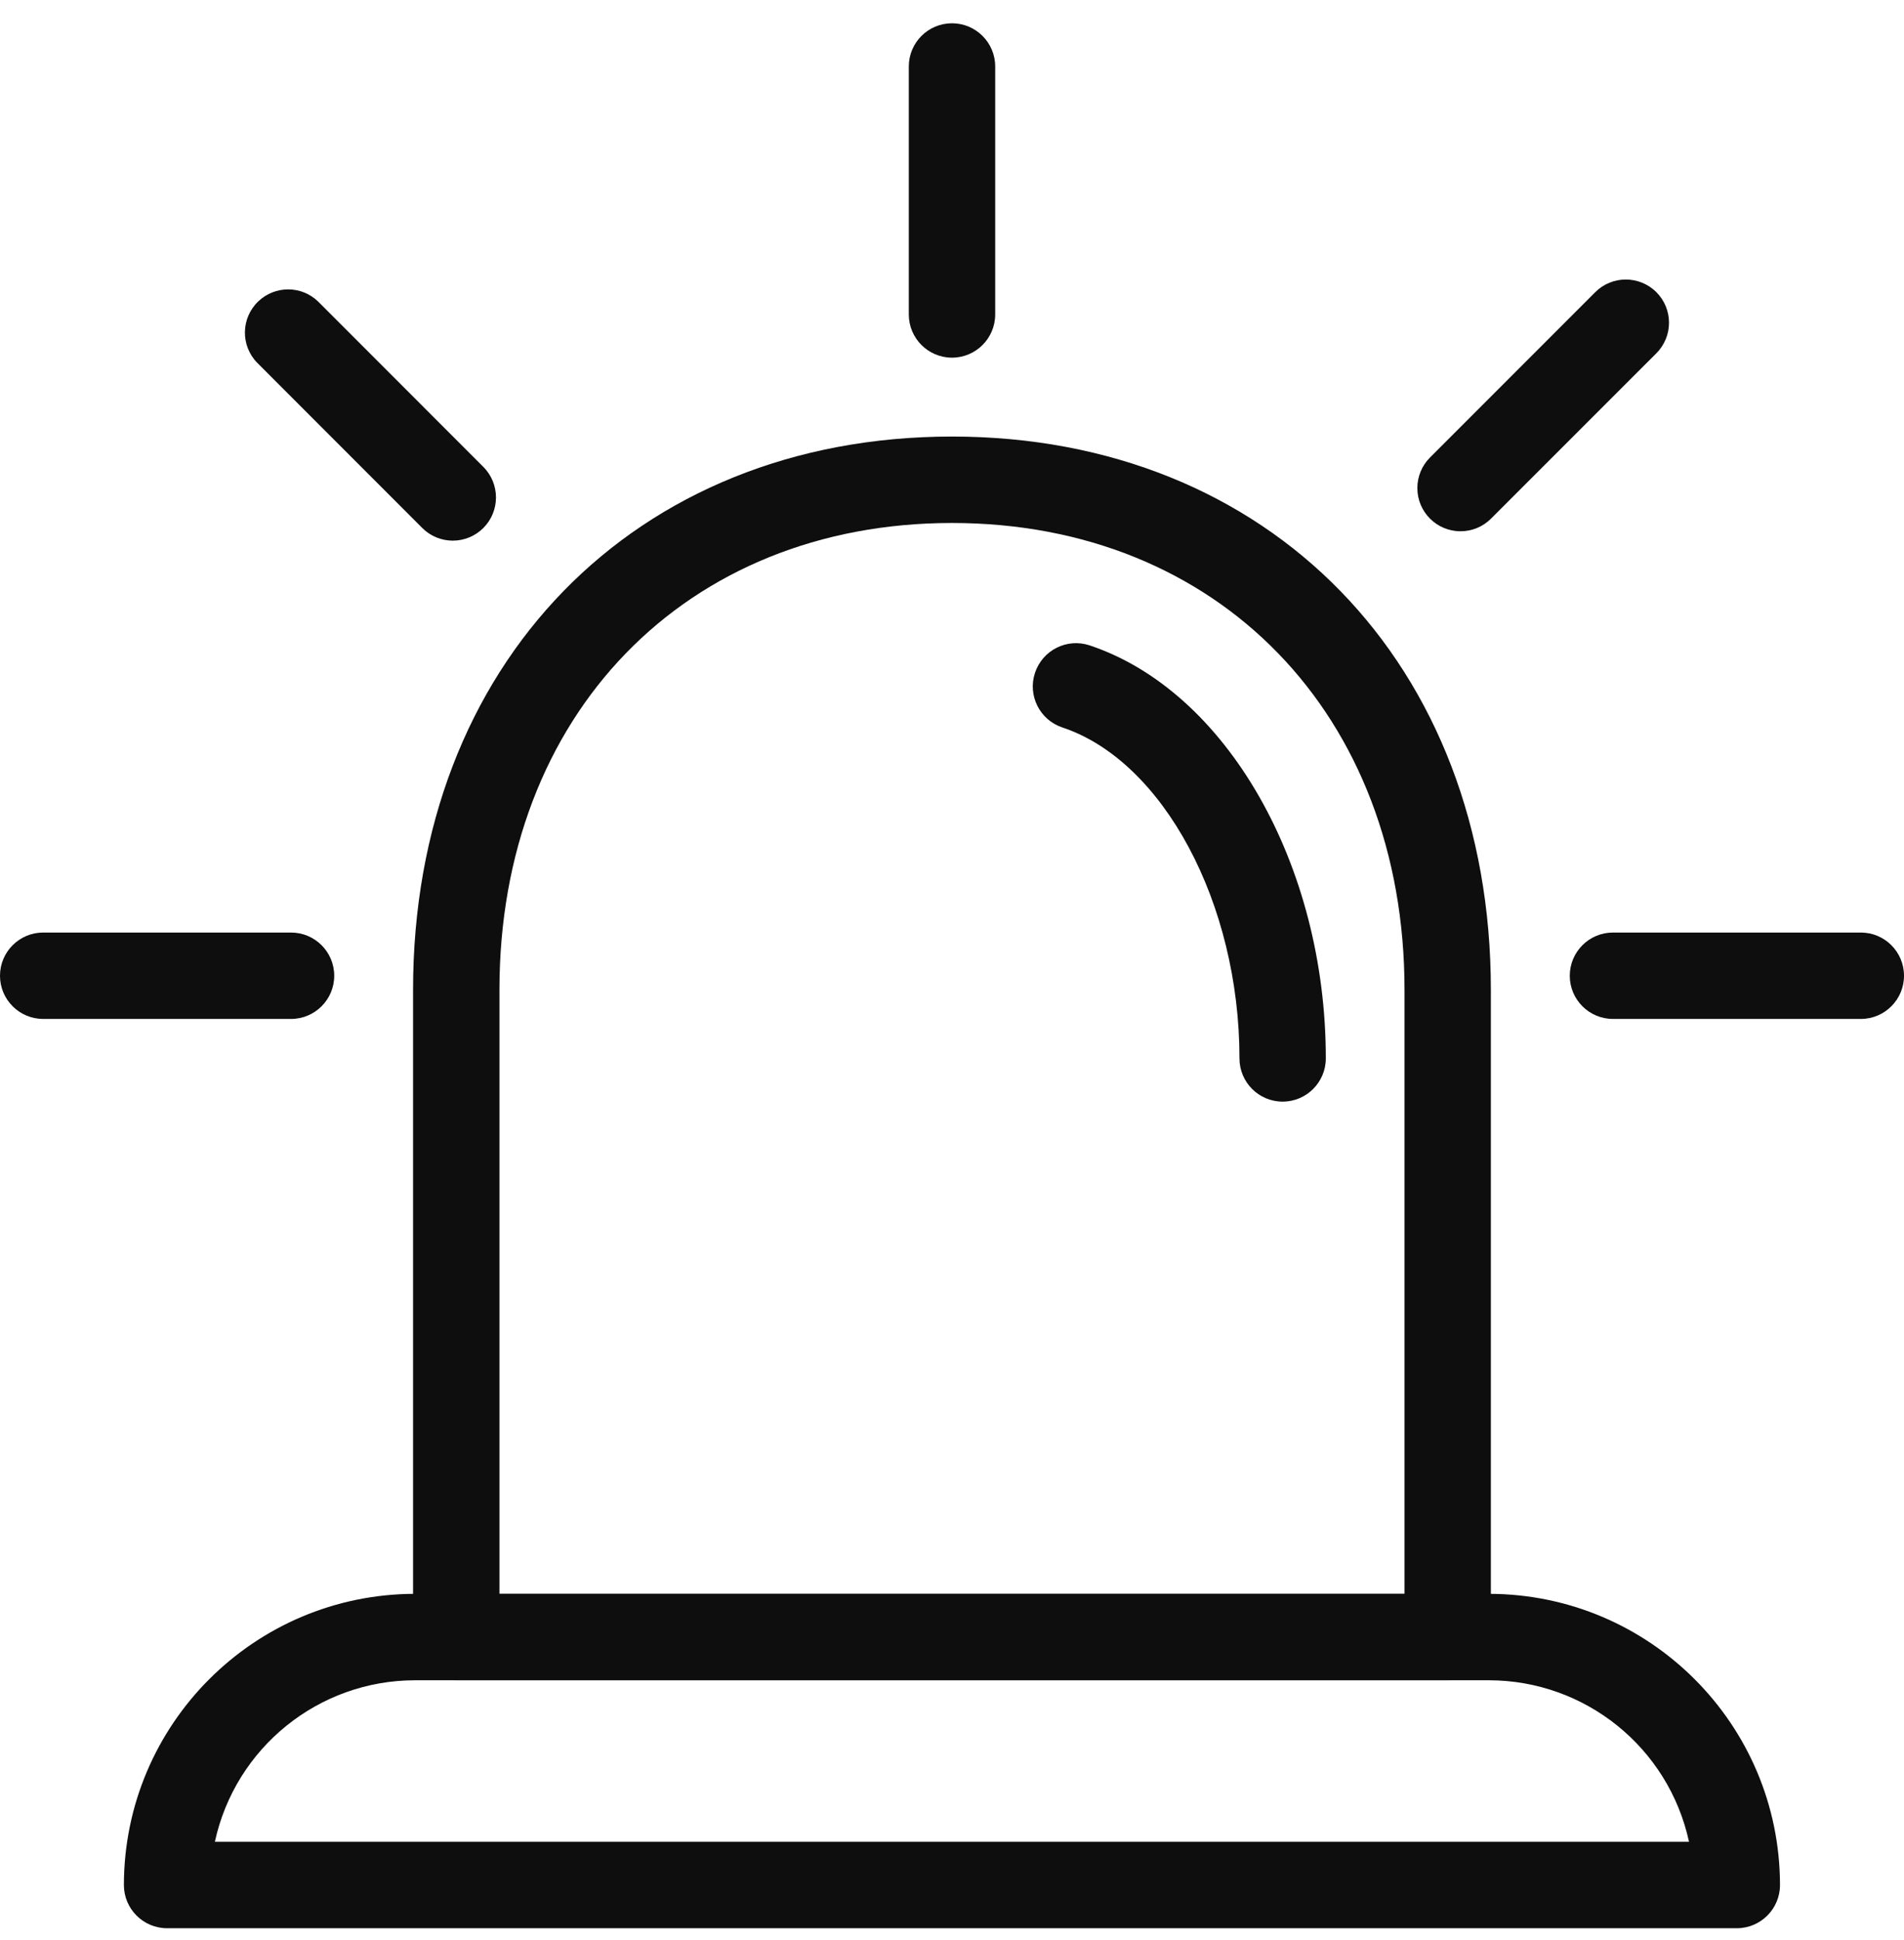 <svg width="54" height="55" viewBox="0 0 54 55" fill="none" xmlns="http://www.w3.org/2000/svg">
<path d="M41.058 47.63H12.94C12.264 47.63 11.715 47.082 11.715 46.406V28.061C11.715 18.826 18.001 12.375 27 12.375C35.999 12.375 42.283 18.826 42.283 28.061V46.406C42.283 47.082 41.734 47.63 41.058 47.63ZM14.165 45.181H39.834V28.061C39.834 20.269 34.557 14.825 27 14.825C19.443 14.825 14.165 20.269 14.165 28.061V45.181Z" fill="#0E0E0E"/>
<path d="M36.377 31.228C35.701 31.228 35.153 30.679 35.153 30.003C35.153 25.608 32.994 21.575 30.131 20.622C29.488 20.408 29.14 19.715 29.354 19.072C29.569 18.428 30.262 18.081 30.905 18.295C34.785 19.59 37.602 24.513 37.602 30.003C37.602 30.679 37.053 31.228 36.377 31.228Z" fill="#0E0E0E"/>
<path d="M49.258 54.66H4.738C4.062 54.66 3.514 54.111 3.514 53.435C3.518 48.879 7.211 45.186 11.768 45.181H42.229C46.785 45.186 50.478 48.879 50.483 53.435C50.483 54.111 49.934 54.66 49.258 54.66ZM6.094 52.21H47.903C47.323 49.54 44.962 47.634 42.229 47.631H11.768C9.035 47.634 6.674 49.54 6.094 52.21Z" fill="#0E0E0E"/>
<path d="M8.254 28.884H1.225C0.549 28.884 0 28.336 0 27.66C0 26.983 0.549 26.435 1.225 26.435H8.254C8.93 26.435 9.479 26.983 9.479 27.66C9.479 28.336 8.93 28.884 8.254 28.884Z" fill="#0E0E0E"/>
<path d="M12.842 15.326C12.518 15.326 12.205 15.197 11.976 14.967L7.29 10.279C6.82 9.793 6.833 9.018 7.321 8.547C7.796 8.089 8.548 8.089 9.022 8.547L13.708 13.235C14.186 13.714 14.186 14.489 13.708 14.967C13.478 15.197 13.167 15.326 12.842 15.326Z" fill="#0E0E0E"/>
<path d="M27 10.139C26.324 10.139 25.775 9.59 25.775 8.914V1.884C25.775 1.208 26.324 0.66 27 0.66C27.676 0.66 28.225 1.208 28.225 1.884V8.914C28.225 9.59 27.676 10.139 27 10.139Z" fill="#0E0E0E"/>
<path d="M41.422 15.06C40.746 15.06 40.198 14.512 40.198 13.835C40.198 13.511 40.326 13.2 40.556 12.97L45.243 8.283C45.72 7.804 46.497 7.804 46.976 8.282C47.455 8.76 47.455 9.536 46.976 10.015L42.288 14.701C42.059 14.932 41.747 15.06 41.422 15.06Z" fill="#0E0E0E"/>
<path d="M52.775 28.884H45.746C45.07 28.884 44.521 28.336 44.521 27.66C44.521 26.983 45.07 26.435 45.746 26.435H52.775C53.452 26.435 54 26.983 54 27.66C54 28.336 53.452 28.884 52.775 28.884Z" fill="#0E0E0E"/>
</svg>
